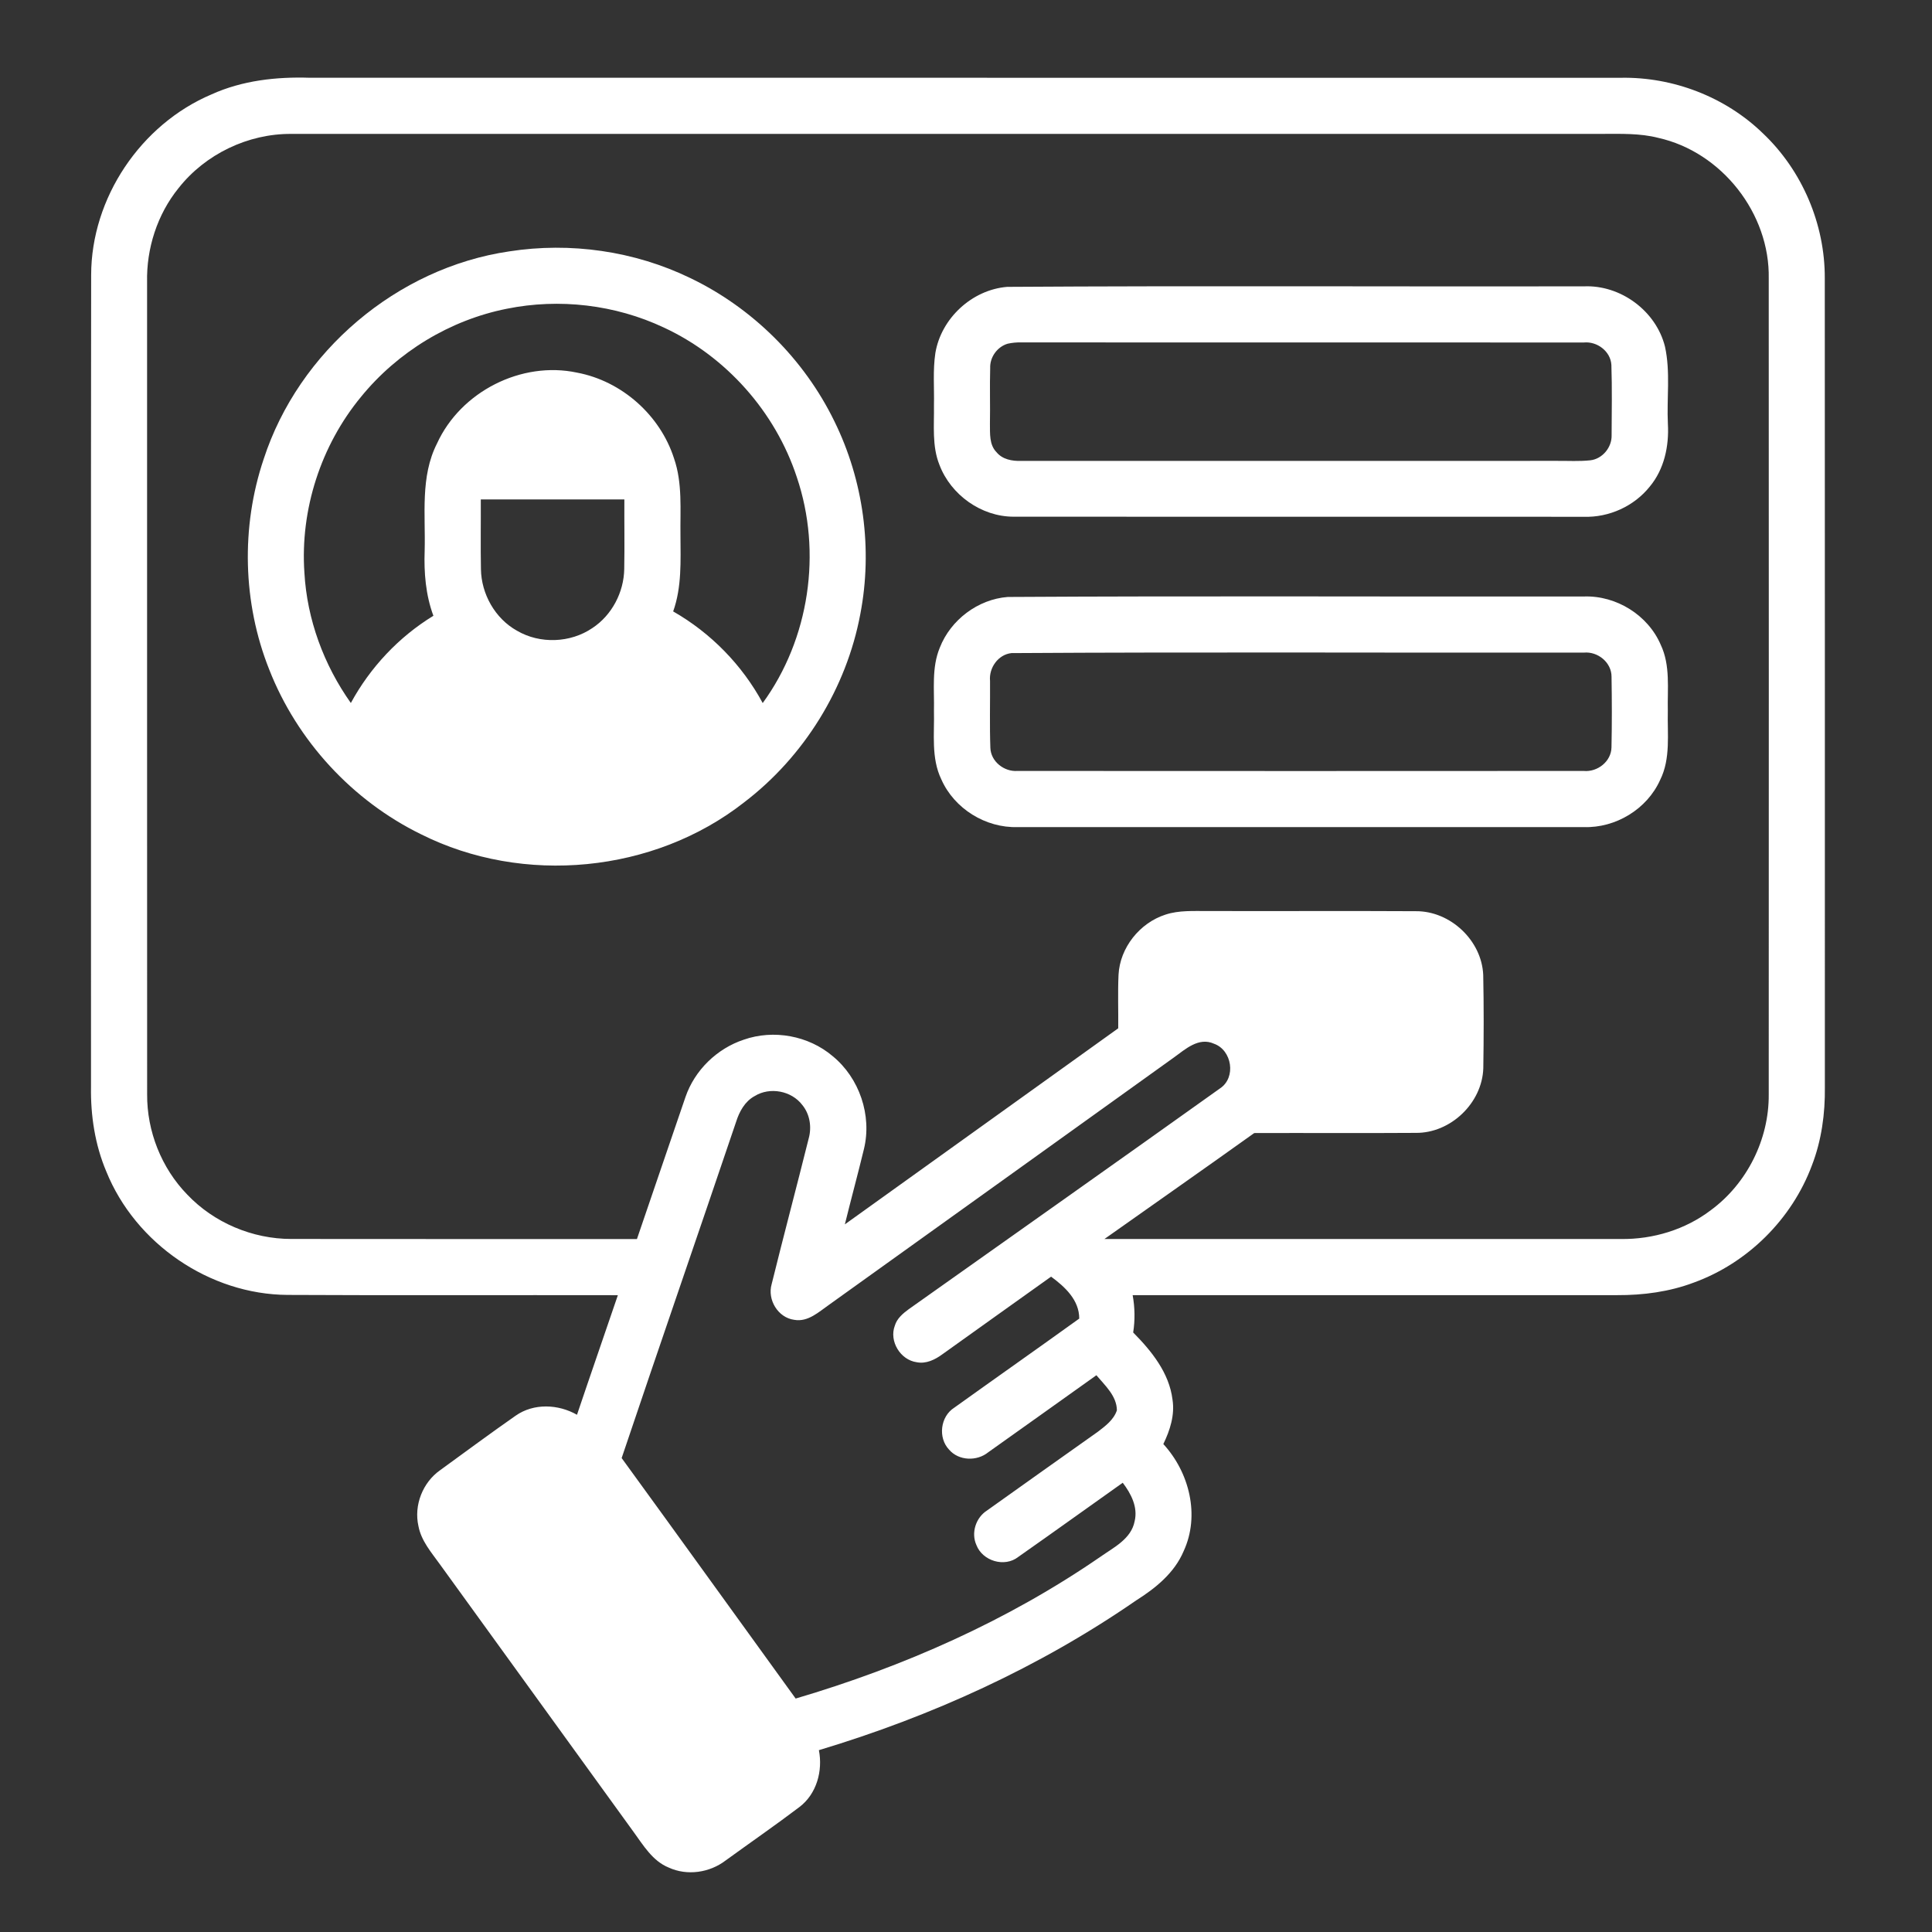 <svg width="77" height="77" viewBox="0 0 77 77" fill="none" xmlns="http://www.w3.org/2000/svg">
<rect x="0" y="0" width="77" height="77" fill="#333333" stroke="none"/>
<path d="M8.432 3.761C9.655 3.207 11.014 3.056 12.346 3.099C29.765 3.102 47.183 3.099 64.602 3.1C66.677 3.063 68.757 3.859 70.25 5.304C71.825 6.789 72.738 8.934 72.727 11.098C72.735 21.837 72.727 32.577 72.73 43.318C72.744 44.382 72.598 45.455 72.212 46.451C71.414 48.589 69.652 50.339 67.507 51.117C66.533 51.485 65.487 51.623 64.449 51.618C58.014 51.62 51.578 51.618 45.142 51.618C45.232 52.11 45.24 52.611 45.163 53.106C45.893 53.843 46.598 54.713 46.73 55.779C46.827 56.395 46.631 57.004 46.365 57.553C47.401 58.68 47.833 60.394 47.175 61.819C46.809 62.689 46.055 63.297 45.278 63.787C41.425 66.449 37.116 68.407 32.637 69.753C32.799 70.577 32.548 71.497 31.863 72.018C30.898 72.749 29.902 73.437 28.922 74.148C28.284 74.637 27.389 74.77 26.652 74.432C26.007 74.171 25.64 73.544 25.248 73.007C22.674 69.45 20.102 65.894 17.526 62.337C17.189 61.868 16.787 61.408 16.677 60.823C16.489 59.992 16.847 59.083 17.541 58.595C18.542 57.868 19.536 57.131 20.55 56.423C21.272 55.916 22.248 55.96 22.996 56.386C23.532 54.795 24.084 53.21 24.625 51.62C20.237 51.611 15.849 51.632 11.461 51.609C8.355 51.592 5.395 49.562 4.234 46.684C3.786 45.623 3.609 44.464 3.627 43.315C3.631 32.529 3.618 21.744 3.633 10.958C3.637 7.889 5.61 4.956 8.432 3.761ZM7.118 7.495C6.267 8.545 5.833 9.902 5.862 11.248C5.864 22.036 5.859 32.825 5.864 43.612C5.853 45.084 6.434 46.552 7.461 47.608C8.525 48.731 10.06 49.379 11.607 49.379C16.199 49.387 20.792 49.379 25.385 49.383C26.033 47.498 26.669 45.608 27.319 43.724C27.686 42.654 28.573 41.79 29.645 41.436C30.832 41.021 32.225 41.275 33.185 42.092C34.252 42.963 34.759 44.455 34.432 45.797C34.19 46.799 33.918 47.795 33.672 48.797C37.306 46.194 40.937 43.589 44.567 40.983C44.575 40.273 44.547 39.562 44.579 38.853C44.634 37.768 45.424 36.781 46.454 36.451C46.993 36.274 47.57 36.313 48.131 36.309C50.897 36.318 53.665 36.3 56.431 36.316C57.805 36.306 59.056 37.483 59.114 38.857C59.139 40.097 59.136 41.339 59.117 42.578C59.07 43.966 57.812 45.166 56.425 45.151C54.28 45.166 52.133 45.15 49.988 45.158C48.005 46.576 46.007 47.973 44.017 49.381C50.882 49.383 57.746 49.383 64.609 49.381C65.884 49.396 67.167 49.007 68.184 48.233C69.624 47.174 70.507 45.411 70.493 43.622C70.496 32.783 70.498 21.943 70.493 11.104C70.545 8.511 68.62 6.057 66.088 5.494C65.359 5.307 64.6 5.336 63.855 5.336C46.439 5.339 29.024 5.334 11.61 5.337C9.886 5.324 8.184 6.143 7.118 7.495ZM46.791 42.142C42.213 45.43 37.631 48.711 33.052 51.995C32.636 52.283 32.203 52.702 31.65 52.601C31.005 52.514 30.576 51.798 30.754 51.181C31.232 49.243 31.747 47.315 32.229 45.38C32.357 44.924 32.28 44.41 31.977 44.041C31.546 43.472 30.684 43.309 30.077 43.684C29.688 43.895 29.467 44.3 29.338 44.709C27.825 49.18 26.281 53.639 24.776 58.111C27.096 61.3 29.398 64.501 31.711 67.696C36.008 66.428 40.156 64.595 43.852 62.049C44.386 61.672 45.085 61.337 45.221 60.629C45.358 60.066 45.077 59.529 44.747 59.095C43.358 60.079 41.977 61.074 40.583 62.051C40.04 62.48 39.16 62.217 38.915 61.578C38.695 61.092 38.891 60.485 39.339 60.2C40.807 59.152 42.28 58.108 43.752 57.065C44.055 56.834 44.391 56.584 44.514 56.207C44.508 55.635 44.039 55.218 43.697 54.81C42.262 55.836 40.824 56.857 39.387 57.88C38.937 58.246 38.213 58.225 37.827 57.777C37.374 57.301 37.478 56.453 38.033 56.103C39.69 54.915 41.358 53.744 43.013 52.553C43.016 51.813 42.44 51.284 41.891 50.881C40.448 51.912 39.002 52.94 37.561 53.973C37.269 54.188 36.912 54.366 36.538 54.292C35.887 54.204 35.428 53.455 35.663 52.836C35.747 52.548 35.985 52.349 36.218 52.178C40.355 49.246 44.499 46.322 48.627 43.376C49.276 42.945 49.102 41.851 48.382 41.597C47.778 41.324 47.245 41.814 46.791 42.142Z" fill="white"/>
<path d="M20.295 10.019C22.734 9.639 25.288 10.004 27.512 11.082C29.989 12.271 32.047 14.313 33.252 16.785C34.416 19.145 34.785 21.885 34.289 24.469C33.736 27.429 32.047 30.157 29.652 31.982C26.059 34.797 20.853 35.295 16.778 33.249C14.041 31.91 11.84 29.52 10.729 26.682C9.673 24.031 9.598 21.006 10.507 18.302C11.901 14.009 15.825 10.675 20.295 10.019ZM20.2 12.305C17.933 12.755 15.845 14.027 14.387 15.818C12.787 17.757 11.96 20.313 12.132 22.823C12.236 24.687 12.906 26.5 13.983 28.018C14.754 26.599 15.894 25.385 17.273 24.542C16.965 23.712 16.894 22.826 16.925 21.949C16.964 20.519 16.743 18.998 17.418 17.674C18.359 15.611 20.78 14.376 23.002 14.852C24.781 15.187 26.311 16.547 26.863 18.269C27.206 19.259 27.105 20.319 27.12 21.346C27.124 22.358 27.176 23.398 26.829 24.368C28.328 25.225 29.577 26.5 30.398 28.02C32.26 25.464 32.77 22.008 31.757 19.017C30.902 16.415 28.937 14.202 26.451 13.051C24.518 12.142 22.291 11.882 20.2 12.305ZM19.162 19.905C19.167 20.831 19.15 21.757 19.168 22.683C19.182 23.674 19.732 24.652 20.604 25.137C21.519 25.673 22.732 25.628 23.608 25.032C24.387 24.52 24.865 23.604 24.879 22.676C24.896 21.751 24.879 20.828 24.884 19.905C22.977 19.902 21.07 19.902 19.162 19.905Z" fill="white"/>
<path d="M40.139 11.433C47.8 11.384 55.463 11.426 63.123 11.413C64.589 11.347 66.002 12.391 66.358 13.814C66.581 14.827 66.423 15.875 66.474 16.902C66.523 17.781 66.328 18.699 65.754 19.39C65.129 20.175 64.126 20.631 63.122 20.596C55.544 20.592 47.968 20.599 40.39 20.593C39.108 20.589 37.898 19.725 37.444 18.533C37.138 17.778 37.236 16.949 37.223 16.155C37.239 15.46 37.175 14.76 37.279 14.071C37.508 12.686 38.74 11.548 40.139 11.433ZM40.162 13.698C39.745 13.82 39.446 14.237 39.464 14.672C39.442 15.413 39.468 16.154 39.454 16.896C39.46 17.279 39.422 17.723 39.715 18.021C39.951 18.311 40.338 18.38 40.693 18.37C47.82 18.367 54.948 18.37 62.074 18.368C62.508 18.365 62.944 18.392 63.377 18.346C63.863 18.294 64.246 17.83 64.231 17.344C64.235 16.412 64.253 15.477 64.222 14.545C64.192 14.003 63.655 13.599 63.127 13.65C55.651 13.645 48.174 13.652 40.698 13.647C40.517 13.642 40.337 13.66 40.162 13.698Z" fill="white"/>
<path d="M40.163 23.792C47.818 23.746 55.476 23.785 63.132 23.773C64.418 23.73 65.683 24.515 66.19 25.701C66.579 26.523 66.451 27.453 66.471 28.331C66.448 29.252 66.591 30.23 66.165 31.085C65.644 32.249 64.391 33.006 63.122 32.964C55.601 32.966 48.079 32.966 40.559 32.964C39.284 33.004 38.033 32.231 37.517 31.063C37.104 30.209 37.246 29.238 37.223 28.323C37.242 27.485 37.125 26.608 37.456 25.812C37.889 24.705 38.974 23.884 40.163 23.792ZM40.312 26.029C39.78 26.086 39.408 26.619 39.458 27.137C39.464 28.027 39.439 28.919 39.471 29.808C39.491 30.352 40.021 30.764 40.548 30.726C48.071 30.732 55.595 30.73 63.118 30.726C63.667 30.778 64.218 30.349 64.226 29.783C64.246 28.848 64.243 27.909 64.228 26.973C64.231 26.402 63.679 25.956 63.123 26.01C55.52 26.02 47.913 25.982 40.312 26.029Z" fill="white"/>
</svg>
